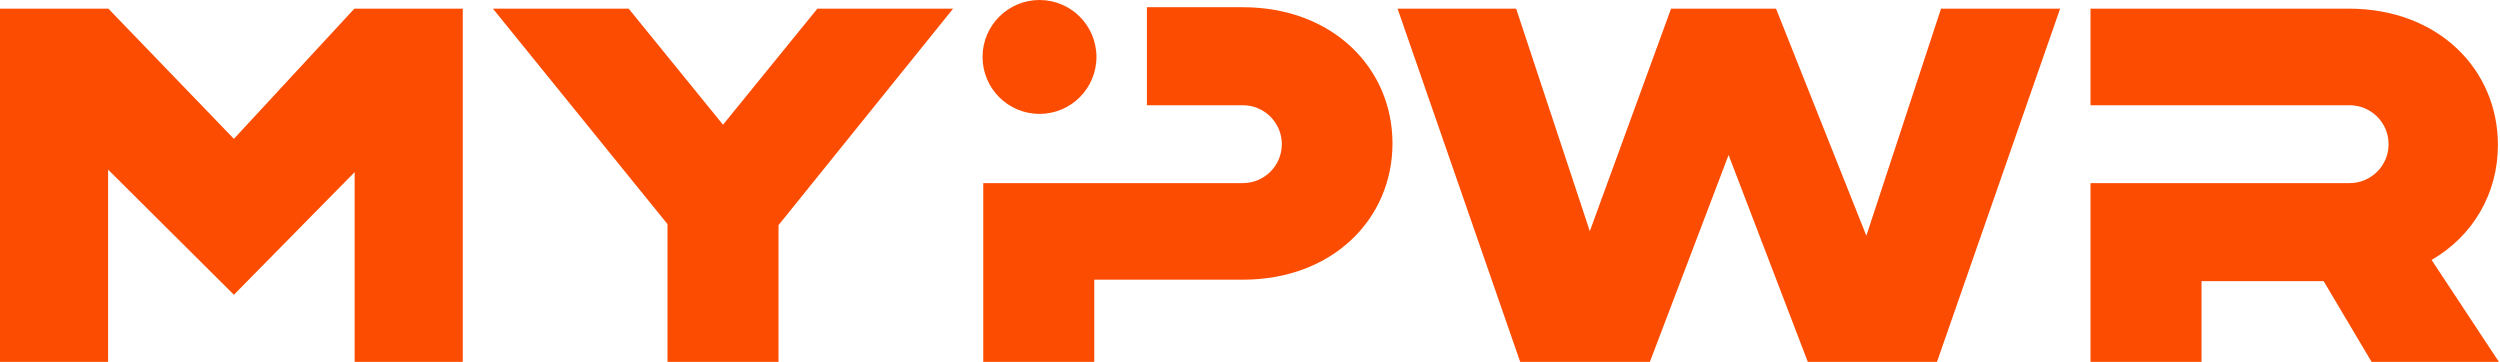 <svg width="1734" height="251" viewBox="0 0 1734 251" fill="none" xmlns="http://www.w3.org/2000/svg">
  <path
    d="M320.98 6V251H245.98V119.397L162.232 204.449L74.981 117.647V251H-0.02V6H75.16L162.228 96.3L245.8 6H320.98Z"
    fill="#FC4C02" />
  <path
    d="M661.08 6L539.981 156.15V251H462.981V155.45L341.883 6H436.032L501.481 86.5L566.931 6H661.08Z"
    fill="#FC4C02" />
  <path
    d="M861.88 5H795.499V73H862.07C876.8 73 889.07 84.92 889.07 100C889.07 115.08 876.8 127 862.07 127H681.98V251H758.98V194H861.88C924.53 194 965.83 151.65 965.83 99.5C965.83 47.35 924.53 5 861.88 5Z"
    fill="#FC4C02" />
  <path
    d="M1428.9 6L1343.5 251H1253.9L1198.95 107.5L1144.35 251H1054.4L969.352 6H1051.6L1102.7 160.35L1159.05 6H1231.85L1294.5 163.5L1346.3 6H1428.9Z"
    fill="#FC4C02" />
  <path
    d="M1686.56 180.3C1715.47 163.5 1732.55 134.1 1732.55 100.5C1732.55 48.35 1691.43 6 1629.07 6H1449.98V73H1629.72C1644.45 73 1656.72 84.92 1656.72 100C1656.72 115.08 1644.45 127 1629.72 127H1449.98V251H1526.98V195H1611.68L1644.93 251H1733.24L1686.56 180.3Z"
    fill="#FC4C02" />
  <path
    d="M760.5 39.5C760.5 61.315 742.815 79 721 79C699.185 79 681.5 61.315 681.5 39.5C681.5 17.685 699.185 0 721 0C742.815 0 760.5 17.685 760.5 39.5Z"
    fill="#FC4C02" />
</svg>
  